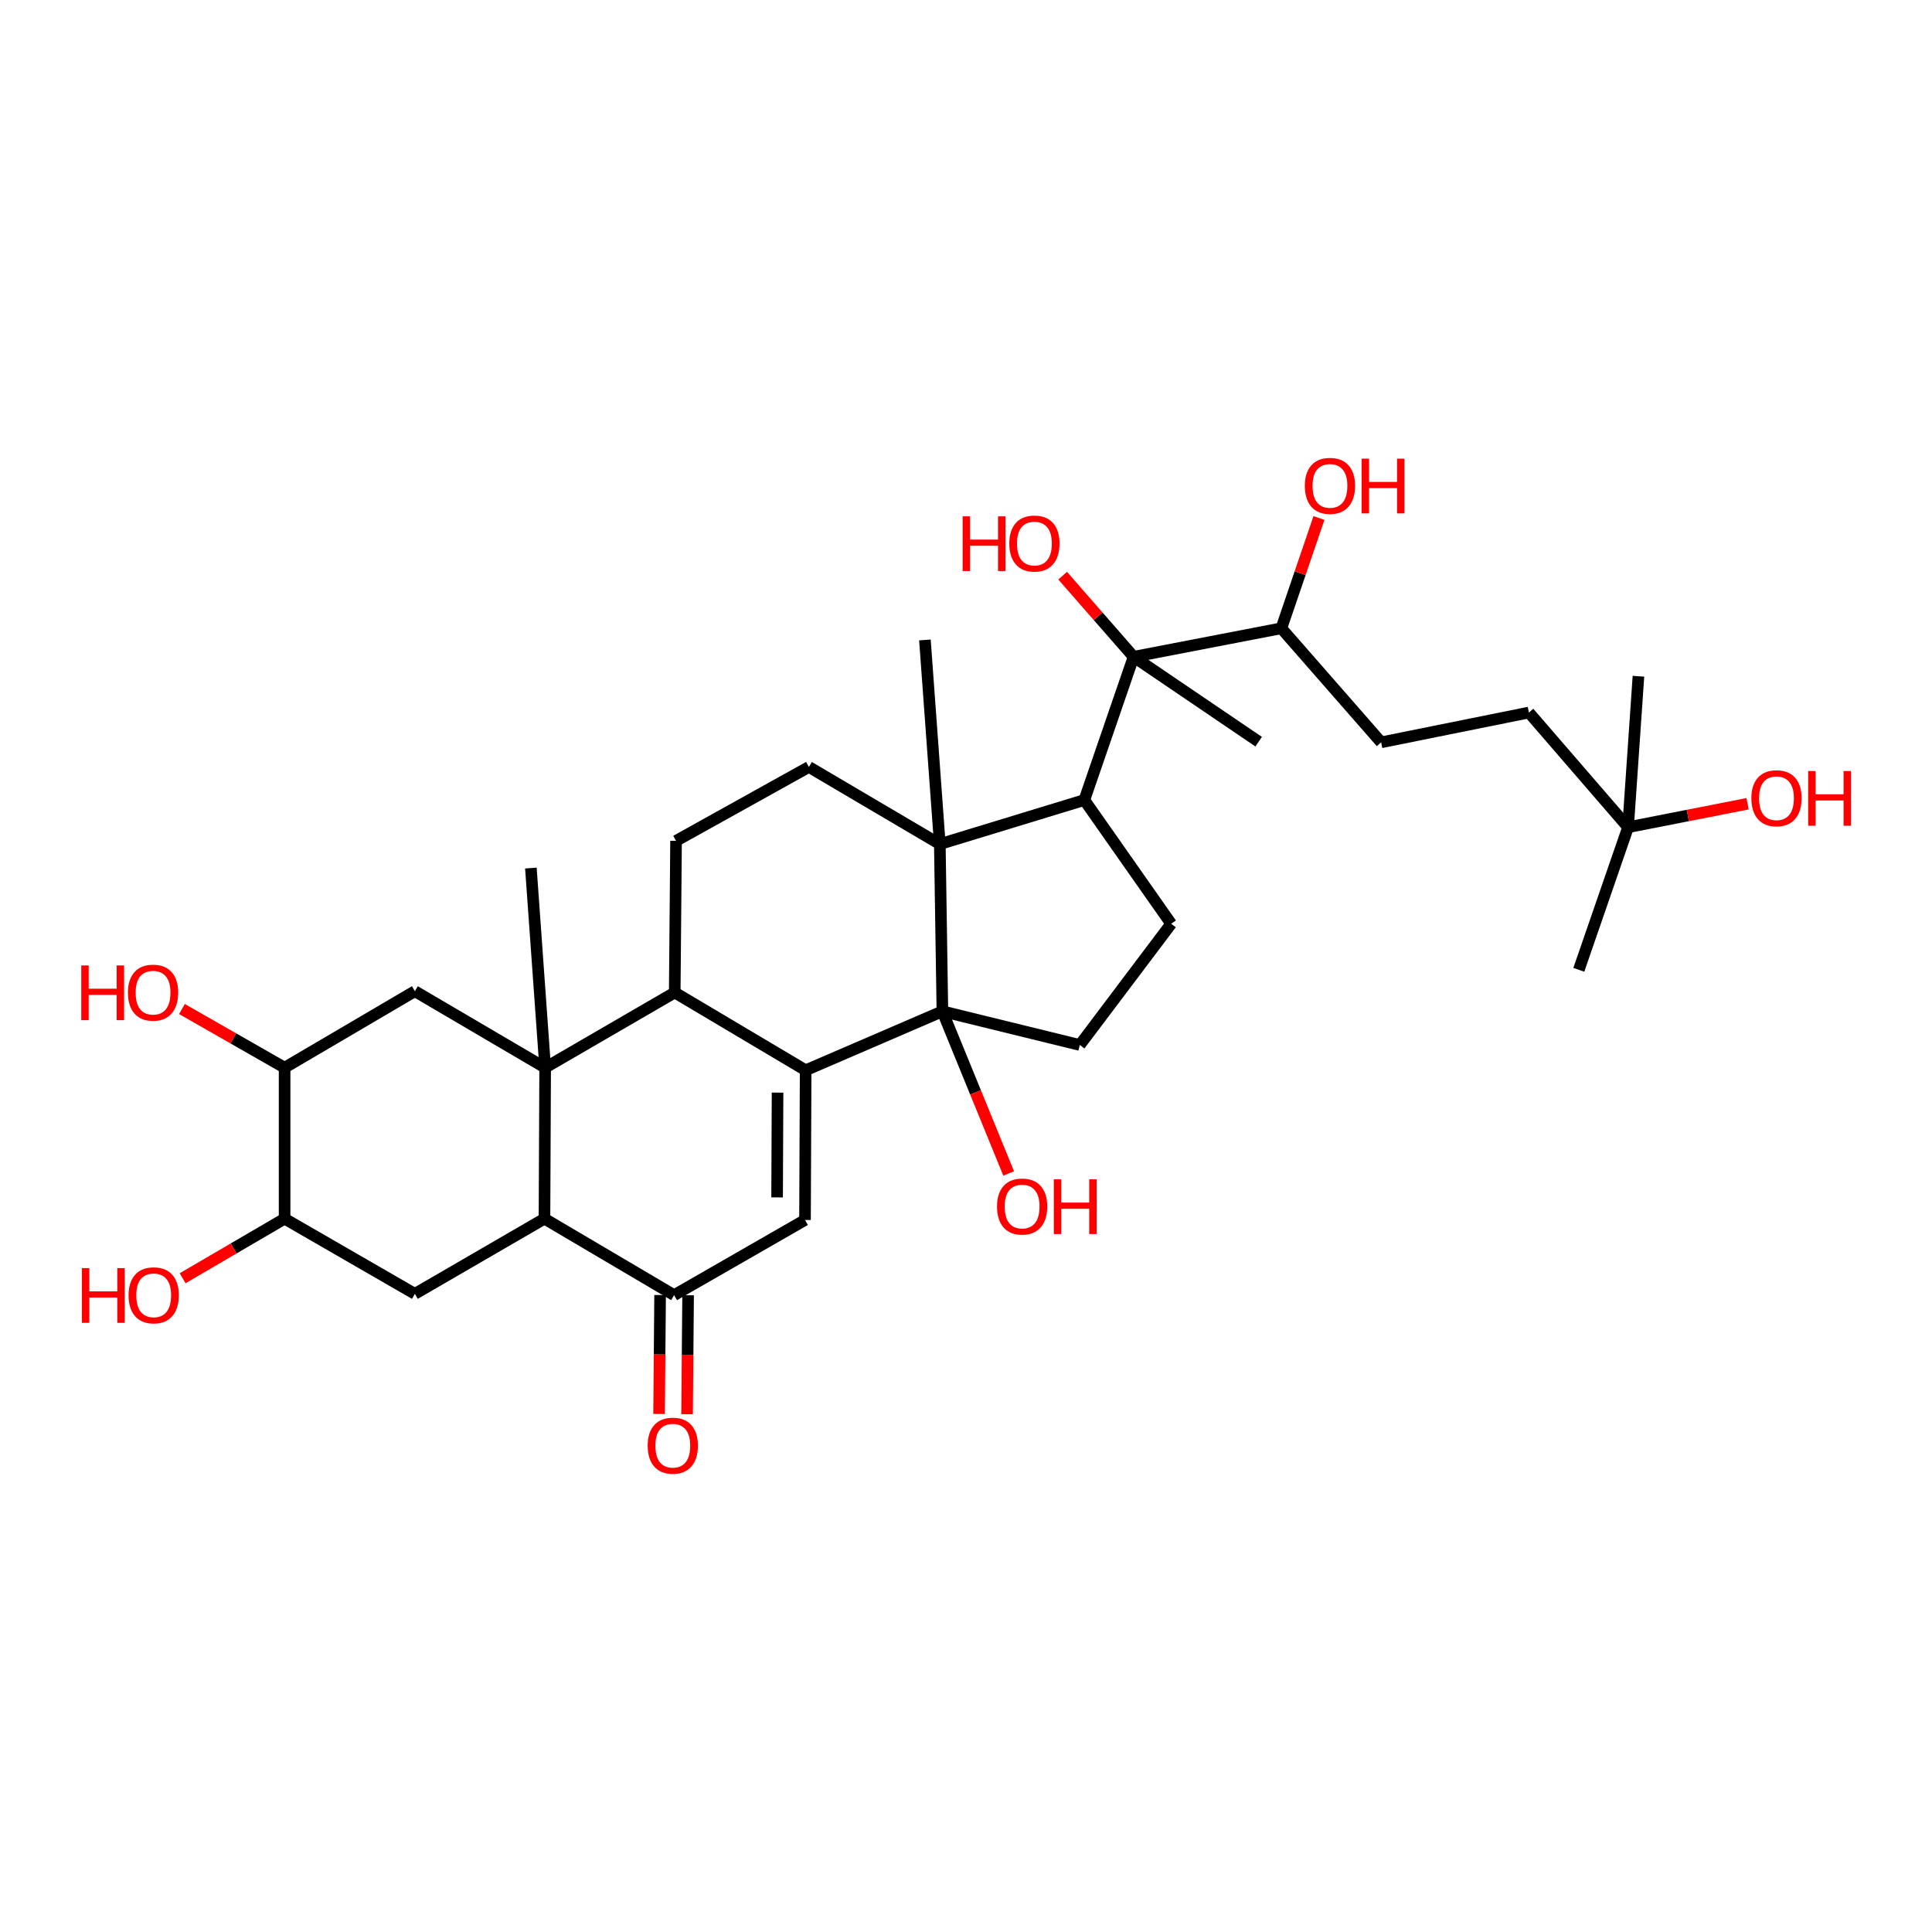 <?xml version='1.0' encoding='iso-8859-1'?>
<svg version='1.1' baseProfile='full'
              xmlns='http://www.w3.org/2000/svg'
                      xmlns:rdkit='http://www.rdkit.org/xml'
                      xmlns:xlink='http://www.w3.org/1999/xlink'
                  xml:space='preserve'
width='1000px' height='1000px' viewBox='0 0 1000 1000'>
<!-- END OF HEADER -->
<rect style='opacity:1.0;fill:#FFFFFF;stroke:none' width='1000' height='1000' x='0' y='0'> </rect>
<path class='bond-0' d='M 417.002,553.972 L 487.785,523.448' style='fill:none;fill-rule:evenodd;stroke:#000000;stroke-width:6px;stroke-linecap:butt;stroke-linejoin:miter;stroke-opacity:1' />
<path class='bond-3' d='M 417.002,553.972 L 349.239,513.714' style='fill:none;fill-rule:evenodd;stroke:#000000;stroke-width:6px;stroke-linecap:butt;stroke-linejoin:miter;stroke-opacity:1' />
<path class='bond-4' d='M 417.002,553.972 L 416.672,631.454' style='fill:none;fill-rule:evenodd;stroke:#000000;stroke-width:6px;stroke-linecap:butt;stroke-linejoin:miter;stroke-opacity:1' />
<path class='bond-4' d='M 402.46,565.533 L 402.229,619.77' style='fill:none;fill-rule:evenodd;stroke:#000000;stroke-width:6px;stroke-linecap:butt;stroke-linejoin:miter;stroke-opacity:1' />
<path class='bond-2' d='M 487.785,523.448 L 486.449,436.908' style='fill:none;fill-rule:evenodd;stroke:#000000;stroke-width:6px;stroke-linecap:butt;stroke-linejoin:miter;stroke-opacity:1' />
<path class='bond-11' d='M 487.785,523.448 L 558.899,540.888' style='fill:none;fill-rule:evenodd;stroke:#000000;stroke-width:6px;stroke-linecap:butt;stroke-linejoin:miter;stroke-opacity:1' />
<path class='bond-19' d='M 487.785,523.448 L 504.935,565.409' style='fill:none;fill-rule:evenodd;stroke:#000000;stroke-width:6px;stroke-linecap:butt;stroke-linejoin:miter;stroke-opacity:1' />
<path class='bond-19' d='M 504.935,565.409 L 522.084,607.37' style='fill:none;fill-rule:evenodd;stroke:#FF0000;stroke-width:6px;stroke-linecap:butt;stroke-linejoin:miter;stroke-opacity:1' />
<path class='bond-1' d='M 282.168,552.636 L 349.239,513.714' style='fill:none;fill-rule:evenodd;stroke:#000000;stroke-width:6px;stroke-linecap:butt;stroke-linejoin:miter;stroke-opacity:1' />
<path class='bond-9' d='M 282.168,552.636 L 214.734,513.045' style='fill:none;fill-rule:evenodd;stroke:#000000;stroke-width:6px;stroke-linecap:butt;stroke-linejoin:miter;stroke-opacity:1' />
<path class='bond-23' d='M 282.168,552.636 L 274.784,449.307' style='fill:none;fill-rule:evenodd;stroke:#000000;stroke-width:6px;stroke-linecap:butt;stroke-linejoin:miter;stroke-opacity:1' />
<path class='bond-33' d='M 282.168,552.636 L 281.821,630.786' style='fill:none;fill-rule:evenodd;stroke:#000000;stroke-width:6px;stroke-linecap:butt;stroke-linejoin:miter;stroke-opacity:1' />
<path class='bond-6' d='M 486.449,436.908 L 561.25,414.089' style='fill:none;fill-rule:evenodd;stroke:#000000;stroke-width:6px;stroke-linecap:butt;stroke-linejoin:miter;stroke-opacity:1' />
<path class='bond-24' d='M 486.449,436.908 L 478.735,331.236' style='fill:none;fill-rule:evenodd;stroke:#000000;stroke-width:6px;stroke-linecap:butt;stroke-linejoin:miter;stroke-opacity:1' />
<path class='bond-34' d='M 486.449,436.908 L 418.685,396.979' style='fill:none;fill-rule:evenodd;stroke:#000000;stroke-width:6px;stroke-linecap:butt;stroke-linejoin:miter;stroke-opacity:1' />
<path class='bond-13' d='M 349.239,513.714 L 349.923,435.225' style='fill:none;fill-rule:evenodd;stroke:#000000;stroke-width:6px;stroke-linecap:butt;stroke-linejoin:miter;stroke-opacity:1' />
<path class='bond-7' d='M 416.672,631.454 L 348.917,670.369' style='fill:none;fill-rule:evenodd;stroke:#000000;stroke-width:6px;stroke-linecap:butt;stroke-linejoin:miter;stroke-opacity:1' />
<path class='bond-5' d='M 281.821,630.786 L 348.917,670.369' style='fill:none;fill-rule:evenodd;stroke:#000000;stroke-width:6px;stroke-linecap:butt;stroke-linejoin:miter;stroke-opacity:1' />
<path class='bond-10' d='M 281.821,630.786 L 214.734,669.692' style='fill:none;fill-rule:evenodd;stroke:#000000;stroke-width:6px;stroke-linecap:butt;stroke-linejoin:miter;stroke-opacity:1' />
<path class='bond-8' d='M 561.25,414.089 L 586.742,339.956' style='fill:none;fill-rule:evenodd;stroke:#000000;stroke-width:6px;stroke-linecap:butt;stroke-linejoin:miter;stroke-opacity:1' />
<path class='bond-35' d='M 561.25,414.089 L 606.195,478.157' style='fill:none;fill-rule:evenodd;stroke:#000000;stroke-width:6px;stroke-linecap:butt;stroke-linejoin:miter;stroke-opacity:1' />
<path class='bond-17' d='M 341.67,670.306 L 341.403,701.087' style='fill:none;fill-rule:evenodd;stroke:#000000;stroke-width:6px;stroke-linecap:butt;stroke-linejoin:miter;stroke-opacity:1' />
<path class='bond-17' d='M 341.403,701.087 L 341.135,731.868' style='fill:none;fill-rule:evenodd;stroke:#FF0000;stroke-width:6px;stroke-linecap:butt;stroke-linejoin:miter;stroke-opacity:1' />
<path class='bond-17' d='M 356.163,670.432 L 355.895,701.213' style='fill:none;fill-rule:evenodd;stroke:#000000;stroke-width:6px;stroke-linecap:butt;stroke-linejoin:miter;stroke-opacity:1' />
<path class='bond-17' d='M 355.895,701.213 L 355.628,731.994' style='fill:none;fill-rule:evenodd;stroke:#FF0000;stroke-width:6px;stroke-linecap:butt;stroke-linejoin:miter;stroke-opacity:1' />
<path class='bond-18' d='M 586.742,339.956 L 663.225,325.198' style='fill:none;fill-rule:evenodd;stroke:#000000;stroke-width:6px;stroke-linecap:butt;stroke-linejoin:miter;stroke-opacity:1' />
<path class='bond-22' d='M 586.742,339.956 L 568.382,318.959' style='fill:none;fill-rule:evenodd;stroke:#000000;stroke-width:6px;stroke-linecap:butt;stroke-linejoin:miter;stroke-opacity:1' />
<path class='bond-22' d='M 568.382,318.959 L 550.022,297.961' style='fill:none;fill-rule:evenodd;stroke:#FF0000;stroke-width:6px;stroke-linecap:butt;stroke-linejoin:miter;stroke-opacity:1' />
<path class='bond-29' d='M 586.742,339.956 L 651.478,383.895' style='fill:none;fill-rule:evenodd;stroke:#000000;stroke-width:6px;stroke-linecap:butt;stroke-linejoin:miter;stroke-opacity:1' />
<path class='bond-15' d='M 214.734,513.045 L 147.309,552.636' style='fill:none;fill-rule:evenodd;stroke:#000000;stroke-width:6px;stroke-linecap:butt;stroke-linejoin:miter;stroke-opacity:1' />
<path class='bond-16' d='M 214.734,669.692 L 147.309,630.786' style='fill:none;fill-rule:evenodd;stroke:#000000;stroke-width:6px;stroke-linecap:butt;stroke-linejoin:miter;stroke-opacity:1' />
<path class='bond-14' d='M 558.899,540.888 L 606.195,478.157' style='fill:none;fill-rule:evenodd;stroke:#000000;stroke-width:6px;stroke-linecap:butt;stroke-linejoin:miter;stroke-opacity:1' />
<path class='bond-12' d='M 418.685,396.979 L 349.923,435.225' style='fill:none;fill-rule:evenodd;stroke:#000000;stroke-width:6px;stroke-linecap:butt;stroke-linejoin:miter;stroke-opacity:1' />
<path class='bond-27' d='M 147.309,552.636 L 120.746,537.451' style='fill:none;fill-rule:evenodd;stroke:#000000;stroke-width:6px;stroke-linecap:butt;stroke-linejoin:miter;stroke-opacity:1' />
<path class='bond-27' d='M 120.746,537.451 L 94.183,522.266' style='fill:none;fill-rule:evenodd;stroke:#FF0000;stroke-width:6px;stroke-linecap:butt;stroke-linejoin:miter;stroke-opacity:1' />
<path class='bond-36' d='M 147.309,552.636 L 147.309,630.786' style='fill:none;fill-rule:evenodd;stroke:#000000;stroke-width:6px;stroke-linecap:butt;stroke-linejoin:miter;stroke-opacity:1' />
<path class='bond-26' d='M 147.309,630.786 L 120.912,646.207' style='fill:none;fill-rule:evenodd;stroke:#000000;stroke-width:6px;stroke-linecap:butt;stroke-linejoin:miter;stroke-opacity:1' />
<path class='bond-26' d='M 120.912,646.207 L 94.515,661.628' style='fill:none;fill-rule:evenodd;stroke:#FF0000;stroke-width:6px;stroke-linecap:butt;stroke-linejoin:miter;stroke-opacity:1' />
<path class='bond-21' d='M 663.225,325.198 L 714.885,384.233' style='fill:none;fill-rule:evenodd;stroke:#000000;stroke-width:6px;stroke-linecap:butt;stroke-linejoin:miter;stroke-opacity:1' />
<path class='bond-30' d='M 663.225,325.198 L 672.954,296.655' style='fill:none;fill-rule:evenodd;stroke:#000000;stroke-width:6px;stroke-linecap:butt;stroke-linejoin:miter;stroke-opacity:1' />
<path class='bond-30' d='M 672.954,296.655 L 682.684,268.112' style='fill:none;fill-rule:evenodd;stroke:#FF0000;stroke-width:6px;stroke-linecap:butt;stroke-linejoin:miter;stroke-opacity:1' />
<path class='bond-20' d='M 842.683,428.172 L 791.361,368.806' style='fill:none;fill-rule:evenodd;stroke:#000000;stroke-width:6px;stroke-linecap:butt;stroke-linejoin:miter;stroke-opacity:1' />
<path class='bond-28' d='M 842.683,428.172 L 873.615,422.096' style='fill:none;fill-rule:evenodd;stroke:#000000;stroke-width:6px;stroke-linecap:butt;stroke-linejoin:miter;stroke-opacity:1' />
<path class='bond-28' d='M 873.615,422.096 L 904.548,416.02' style='fill:none;fill-rule:evenodd;stroke:#FF0000;stroke-width:6px;stroke-linecap:butt;stroke-linejoin:miter;stroke-opacity:1' />
<path class='bond-31' d='M 842.683,428.172 L 848.054,350.021' style='fill:none;fill-rule:evenodd;stroke:#000000;stroke-width:6px;stroke-linecap:butt;stroke-linejoin:miter;stroke-opacity:1' />
<path class='bond-32' d='M 842.683,428.172 L 817.191,501.974' style='fill:none;fill-rule:evenodd;stroke:#000000;stroke-width:6px;stroke-linecap:butt;stroke-linejoin:miter;stroke-opacity:1' />
<path class='bond-25' d='M 714.885,384.233 L 791.361,368.806' style='fill:none;fill-rule:evenodd;stroke:#000000;stroke-width:6px;stroke-linecap:butt;stroke-linejoin:miter;stroke-opacity:1' />
<path  class='atom-18' d='M 335.24 748.277
Q 335.24 741.477, 338.6 737.677
Q 341.96 733.877, 348.24 733.877
Q 354.52 733.877, 357.88 737.677
Q 361.24 741.477, 361.24 748.277
Q 361.24 755.157, 357.84 759.077
Q 354.44 762.957, 348.24 762.957
Q 342 762.957, 338.6 759.077
Q 335.24 755.197, 335.24 748.277
M 348.24 759.757
Q 352.56 759.757, 354.88 756.877
Q 357.24 753.957, 357.24 748.277
Q 357.24 742.717, 354.88 739.917
Q 352.56 737.077, 348.24 737.077
Q 343.92 737.077, 341.56 739.877
Q 339.24 742.677, 339.24 748.277
Q 339.24 753.997, 341.56 756.877
Q 343.92 759.757, 348.24 759.757
' fill='#FF0000'/>
<path  class='atom-20' d='M 516.051 624.497
Q 516.051 617.697, 519.411 613.897
Q 522.771 610.097, 529.051 610.097
Q 535.331 610.097, 538.691 613.897
Q 542.051 617.697, 542.051 624.497
Q 542.051 631.377, 538.651 635.297
Q 535.251 639.177, 529.051 639.177
Q 522.811 639.177, 519.411 635.297
Q 516.051 631.417, 516.051 624.497
M 529.051 635.977
Q 533.371 635.977, 535.691 633.097
Q 538.051 630.177, 538.051 624.497
Q 538.051 618.937, 535.691 616.137
Q 533.371 613.297, 529.051 613.297
Q 524.731 613.297, 522.371 616.097
Q 520.051 618.897, 520.051 624.497
Q 520.051 630.217, 522.371 633.097
Q 524.731 635.977, 529.051 635.977
' fill='#FF0000'/>
<path  class='atom-20' d='M 545.451 610.417
L 549.291 610.417
L 549.291 622.457
L 563.771 622.457
L 563.771 610.417
L 567.611 610.417
L 567.611 638.737
L 563.771 638.737
L 563.771 625.657
L 549.291 625.657
L 549.291 638.737
L 545.451 638.737
L 545.451 610.417
' fill='#FF0000'/>
<path  class='atom-23' d='M 498.252 267.251
L 502.092 267.251
L 502.092 279.291
L 516.572 279.291
L 516.572 267.251
L 520.412 267.251
L 520.412 295.571
L 516.572 295.571
L 516.572 282.491
L 502.092 282.491
L 502.092 295.571
L 498.252 295.571
L 498.252 267.251
' fill='#FF0000'/>
<path  class='atom-23' d='M 522.412 281.331
Q 522.412 274.531, 525.772 270.731
Q 529.132 266.931, 535.412 266.931
Q 541.692 266.931, 545.052 270.731
Q 548.412 274.531, 548.412 281.331
Q 548.412 288.211, 545.012 292.131
Q 541.612 296.011, 535.412 296.011
Q 529.172 296.011, 525.772 292.131
Q 522.412 288.251, 522.412 281.331
M 535.412 292.811
Q 539.732 292.811, 542.052 289.931
Q 544.412 287.011, 544.412 281.331
Q 544.412 275.771, 542.052 272.971
Q 539.732 270.131, 535.412 270.131
Q 531.092 270.131, 528.732 272.931
Q 526.412 275.731, 526.412 281.331
Q 526.412 287.051, 528.732 289.931
Q 531.092 292.811, 535.412 292.811
' fill='#FF0000'/>
<path  class='atom-27' d='M 42.393 656.369
L 46.233 656.369
L 46.233 668.409
L 60.713 668.409
L 60.713 656.369
L 64.553 656.369
L 64.553 684.689
L 60.713 684.689
L 60.713 671.609
L 46.233 671.609
L 46.233 684.689
L 42.393 684.689
L 42.393 656.369
' fill='#FF0000'/>
<path  class='atom-27' d='M 66.553 670.449
Q 66.553 663.649, 69.913 659.849
Q 73.273 656.049, 79.553 656.049
Q 85.833 656.049, 89.193 659.849
Q 92.553 663.649, 92.553 670.449
Q 92.553 677.329, 89.153 681.249
Q 85.753 685.129, 79.553 685.129
Q 73.313 685.129, 69.913 681.249
Q 66.553 677.369, 66.553 670.449
M 79.553 681.929
Q 83.873 681.929, 86.193 679.049
Q 88.553 676.129, 88.553 670.449
Q 88.553 664.889, 86.193 662.089
Q 83.873 659.249, 79.553 659.249
Q 75.233 659.249, 72.873 662.049
Q 70.553 664.849, 70.553 670.449
Q 70.553 676.169, 72.873 679.049
Q 75.233 681.929, 79.553 681.929
' fill='#FF0000'/>
<path  class='atom-28' d='M 42.063 499.714
L 45.903 499.714
L 45.903 511.754
L 60.383 511.754
L 60.383 499.714
L 64.223 499.714
L 64.223 528.034
L 60.383 528.034
L 60.383 514.954
L 45.903 514.954
L 45.903 528.034
L 42.063 528.034
L 42.063 499.714
' fill='#FF0000'/>
<path  class='atom-28' d='M 66.223 513.794
Q 66.223 506.994, 69.583 503.194
Q 72.943 499.394, 79.223 499.394
Q 85.503 499.394, 88.863 503.194
Q 92.223 506.994, 92.223 513.794
Q 92.223 520.674, 88.823 524.594
Q 85.423 528.474, 79.223 528.474
Q 72.983 528.474, 69.583 524.594
Q 66.223 520.714, 66.223 513.794
M 79.223 525.274
Q 83.543 525.274, 85.863 522.394
Q 88.223 519.474, 88.223 513.794
Q 88.223 508.234, 85.863 505.434
Q 83.543 502.594, 79.223 502.594
Q 74.903 502.594, 72.543 505.394
Q 70.223 508.194, 70.223 513.794
Q 70.223 519.514, 72.543 522.394
Q 74.903 525.274, 79.223 525.274
' fill='#FF0000'/>
<path  class='atom-29' d='M 906.505 413.163
Q 906.505 406.363, 909.865 402.563
Q 913.225 398.763, 919.505 398.763
Q 925.785 398.763, 929.145 402.563
Q 932.505 406.363, 932.505 413.163
Q 932.505 420.043, 929.105 423.963
Q 925.705 427.843, 919.505 427.843
Q 913.265 427.843, 909.865 423.963
Q 906.505 420.083, 906.505 413.163
M 919.505 424.643
Q 923.825 424.643, 926.145 421.763
Q 928.505 418.843, 928.505 413.163
Q 928.505 407.603, 926.145 404.803
Q 923.825 401.963, 919.505 401.963
Q 915.185 401.963, 912.825 404.763
Q 910.505 407.563, 910.505 413.163
Q 910.505 418.883, 912.825 421.763
Q 915.185 424.643, 919.505 424.643
' fill='#FF0000'/>
<path  class='atom-29' d='M 935.905 399.083
L 939.745 399.083
L 939.745 411.123
L 954.225 411.123
L 954.225 399.083
L 958.065 399.083
L 958.065 427.403
L 954.225 427.403
L 954.225 414.323
L 939.745 414.323
L 939.745 427.403
L 935.905 427.403
L 935.905 399.083
' fill='#FF0000'/>
<path  class='atom-31' d='M 675.379 251.483
Q 675.379 244.683, 678.739 240.883
Q 682.099 237.083, 688.379 237.083
Q 694.659 237.083, 698.019 240.883
Q 701.379 244.683, 701.379 251.483
Q 701.379 258.363, 697.979 262.283
Q 694.579 266.163, 688.379 266.163
Q 682.139 266.163, 678.739 262.283
Q 675.379 258.403, 675.379 251.483
M 688.379 262.963
Q 692.699 262.963, 695.019 260.083
Q 697.379 257.163, 697.379 251.483
Q 697.379 245.923, 695.019 243.123
Q 692.699 240.283, 688.379 240.283
Q 684.059 240.283, 681.699 243.083
Q 679.379 245.883, 679.379 251.483
Q 679.379 257.203, 681.699 260.083
Q 684.059 262.963, 688.379 262.963
' fill='#FF0000'/>
<path  class='atom-31' d='M 704.779 237.403
L 708.619 237.403
L 708.619 249.443
L 723.099 249.443
L 723.099 237.403
L 726.939 237.403
L 726.939 265.723
L 723.099 265.723
L 723.099 252.643
L 708.619 252.643
L 708.619 265.723
L 704.779 265.723
L 704.779 237.403
' fill='#FF0000'/>
</svg>
